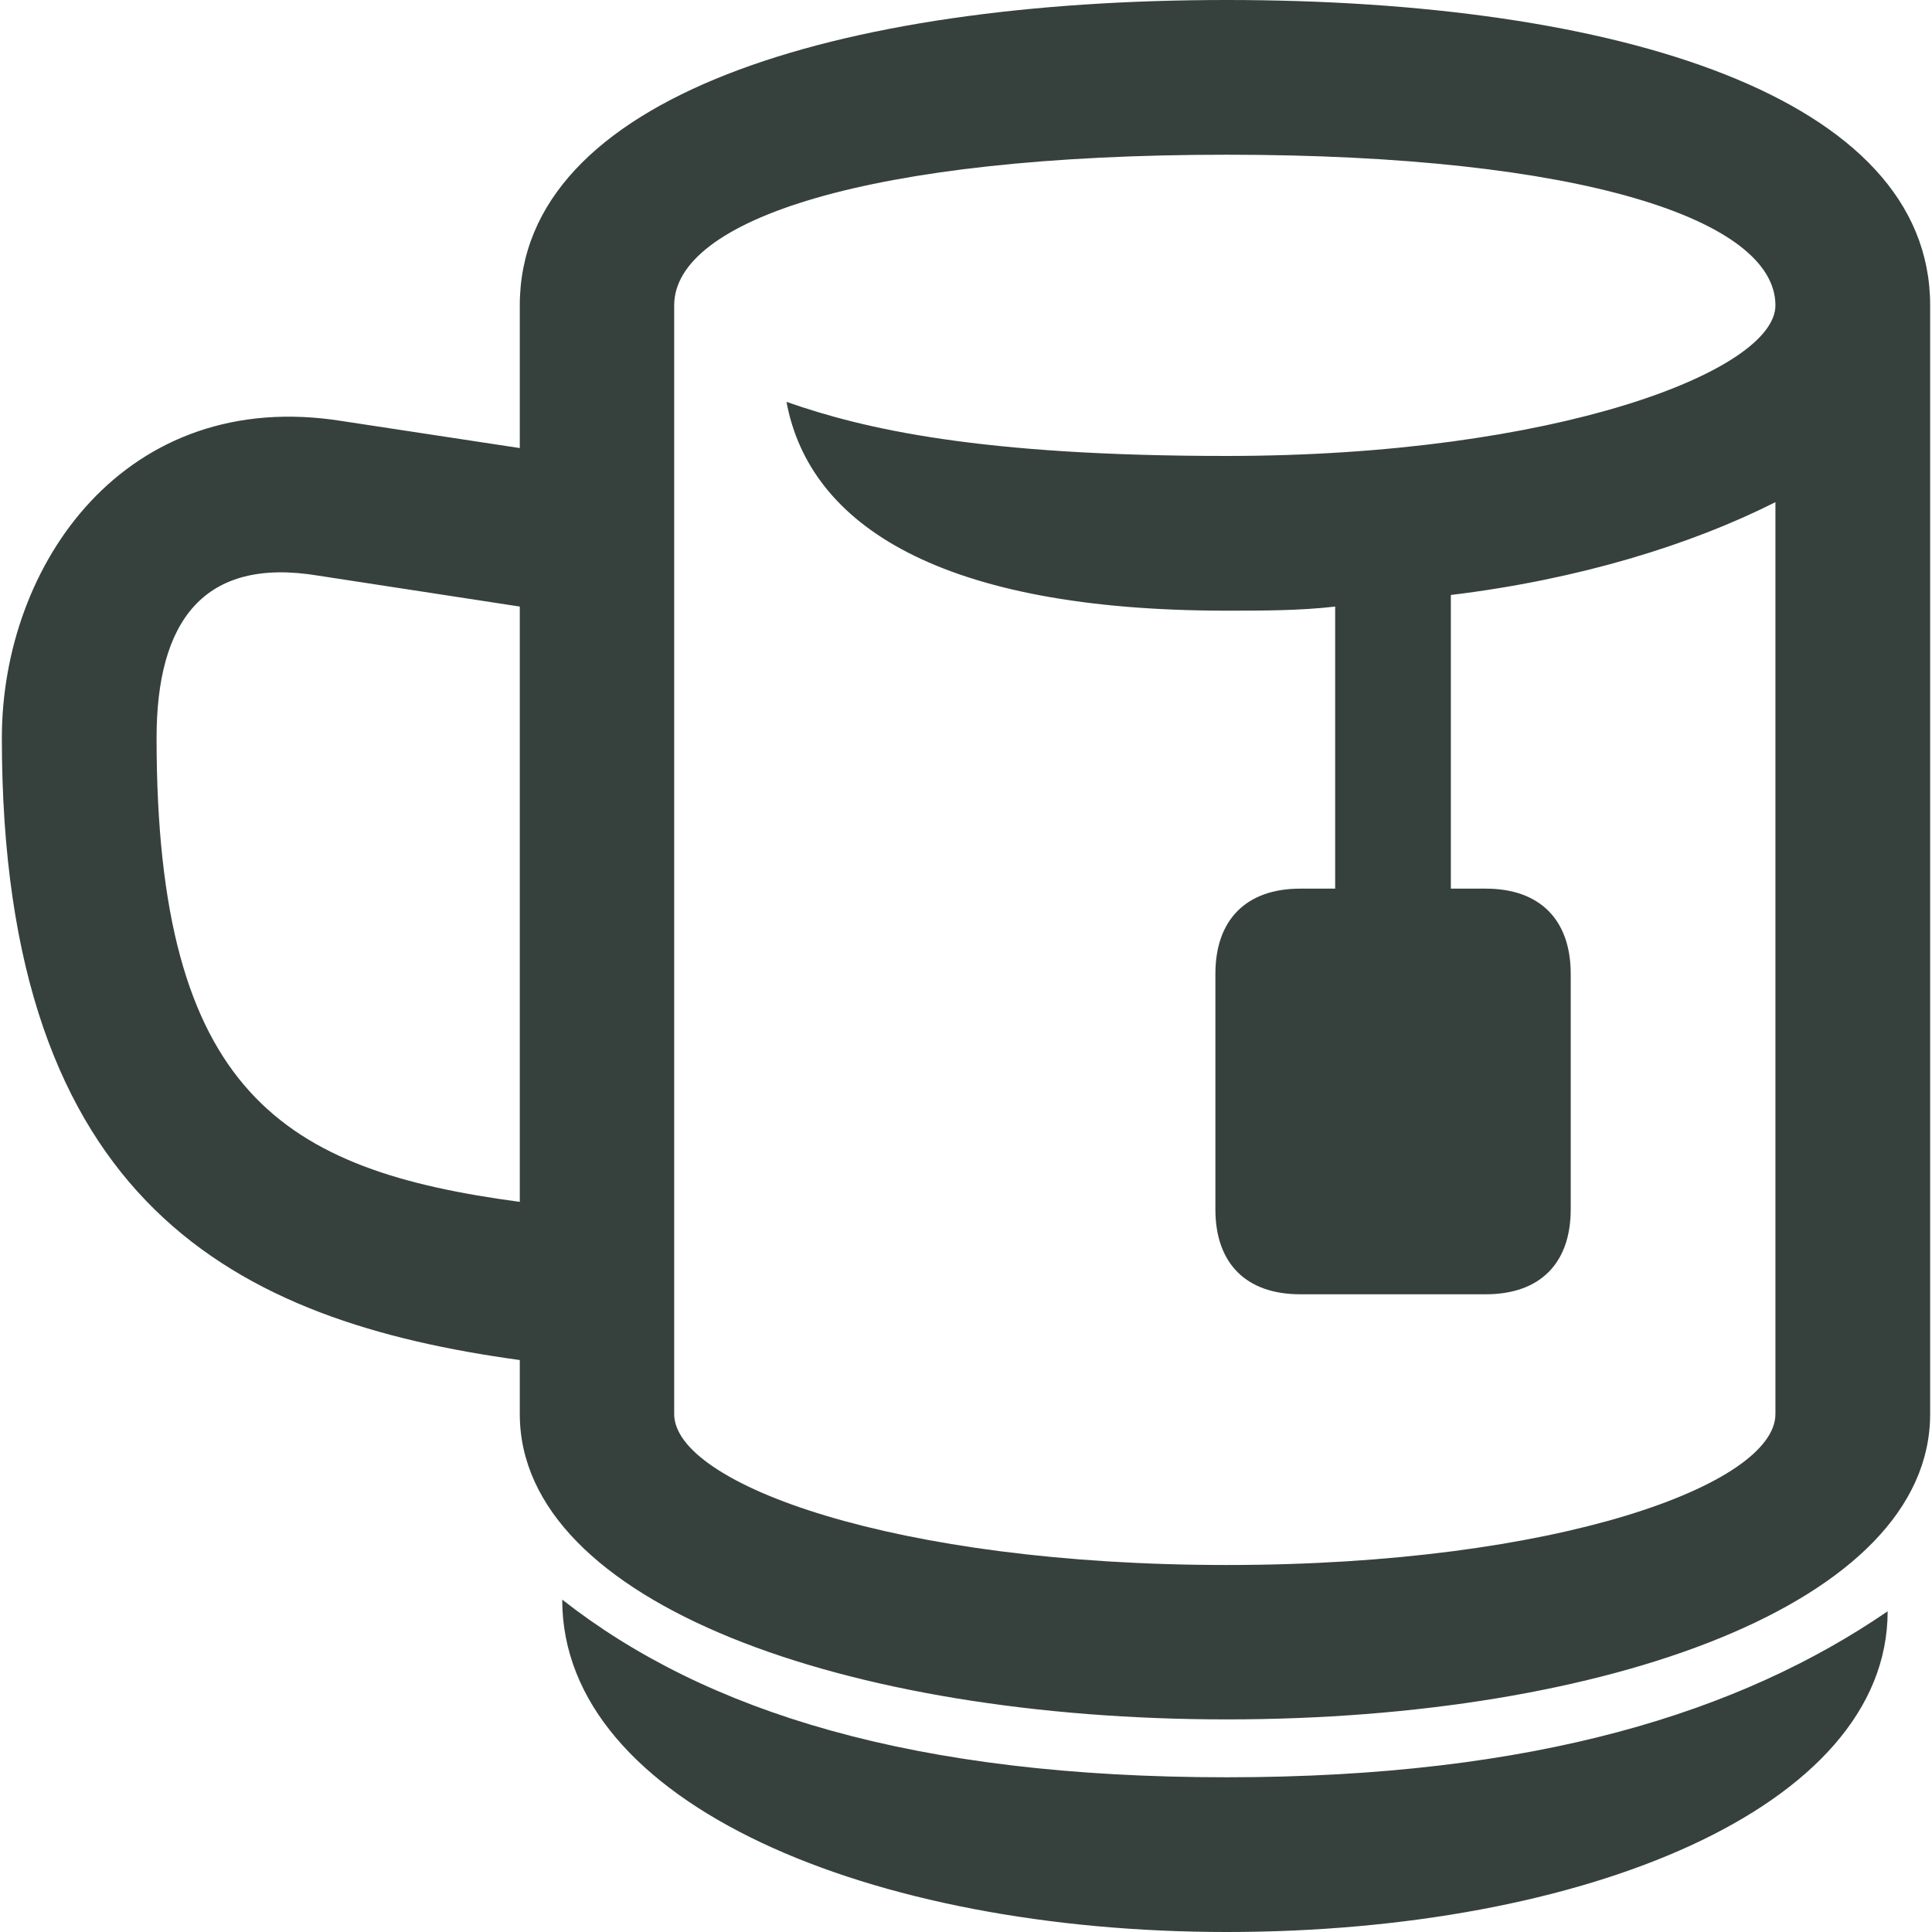 <?xml version="1.0" encoding="UTF-8"?>
<svg xmlns="http://www.w3.org/2000/svg" xmlns:xlink="http://www.w3.org/1999/xlink" width="24px" height="24px" viewBox="0 0 24 24" version="1.1">
<g id="surface1">
<path style=" stroke:none;fill-rule:nonzero;fill:rgb(21.176%,25.49%,24.314%);fill-opacity:1;" d="M 15.238 1.922 C 10.777 1.922 8.375 2.734 8.375 3.793 L 8.375 17.566 C 8.375 18.434 11.113 19.441 15.238 19.441 C 19.367 19.441 22.055 18.434 22.055 17.566 L 22.055 6.238 C 21 6.77 19.609 7.199 18.023 7.391 L 18.023 11.039 L 18.457 11.039 C 19.129 11.039 19.512 11.426 19.512 12.098 L 19.512 15.023 C 19.512 15.695 19.129 16.078 18.457 16.078 L 16.152 16.078 C 15.48 16.078 15.098 15.695 15.098 15.023 L 15.098 12.098 C 15.098 11.426 15.48 11.039 16.152 11.039 L 16.586 11.039 L 16.586 7.535 C 16.152 7.586 15.672 7.586 15.238 7.586 C 11.688 7.586 10.055 6.527 9.77 4.992 C 10.727 5.328 12.168 5.664 15.238 5.664 C 19.32 5.664 22.055 4.609 22.055 3.793 C 22.055 2.734 19.656 1.922 15.238 1.922 Z M 15.238 22.078 C 19.078 22.078 21.625 21.266 23.449 20.016 C 23.449 22.465 19.656 24 15.238 24 C 10.824 24 6.984 22.414 6.984 19.871 C 8.762 21.266 11.352 22.078 15.238 22.078 Z M 6.457 14.93 L 6.457 7.535 L 3.961 7.152 C 2.52 6.91 1.945 7.727 1.945 9.168 C 1.945 13.586 3.527 14.539 6.457 14.93 Z M 4.246 5.23 L 6.457 5.566 L 6.457 3.793 C 6.457 1.199 10.391 0 15.238 0 C 20.09 0 23.977 1.199 23.977 3.793 L 23.977 17.566 C 23.977 19.922 19.945 21.359 15.238 21.359 C 10.535 21.359 6.457 19.922 6.457 17.566 L 6.457 16.895 C 2.953 16.414 0.023 14.977 0.023 9.168 C 0.023 7.008 1.559 4.801 4.246 5.23 Z M 4.246 5.23 "/>
</g>
</svg>
